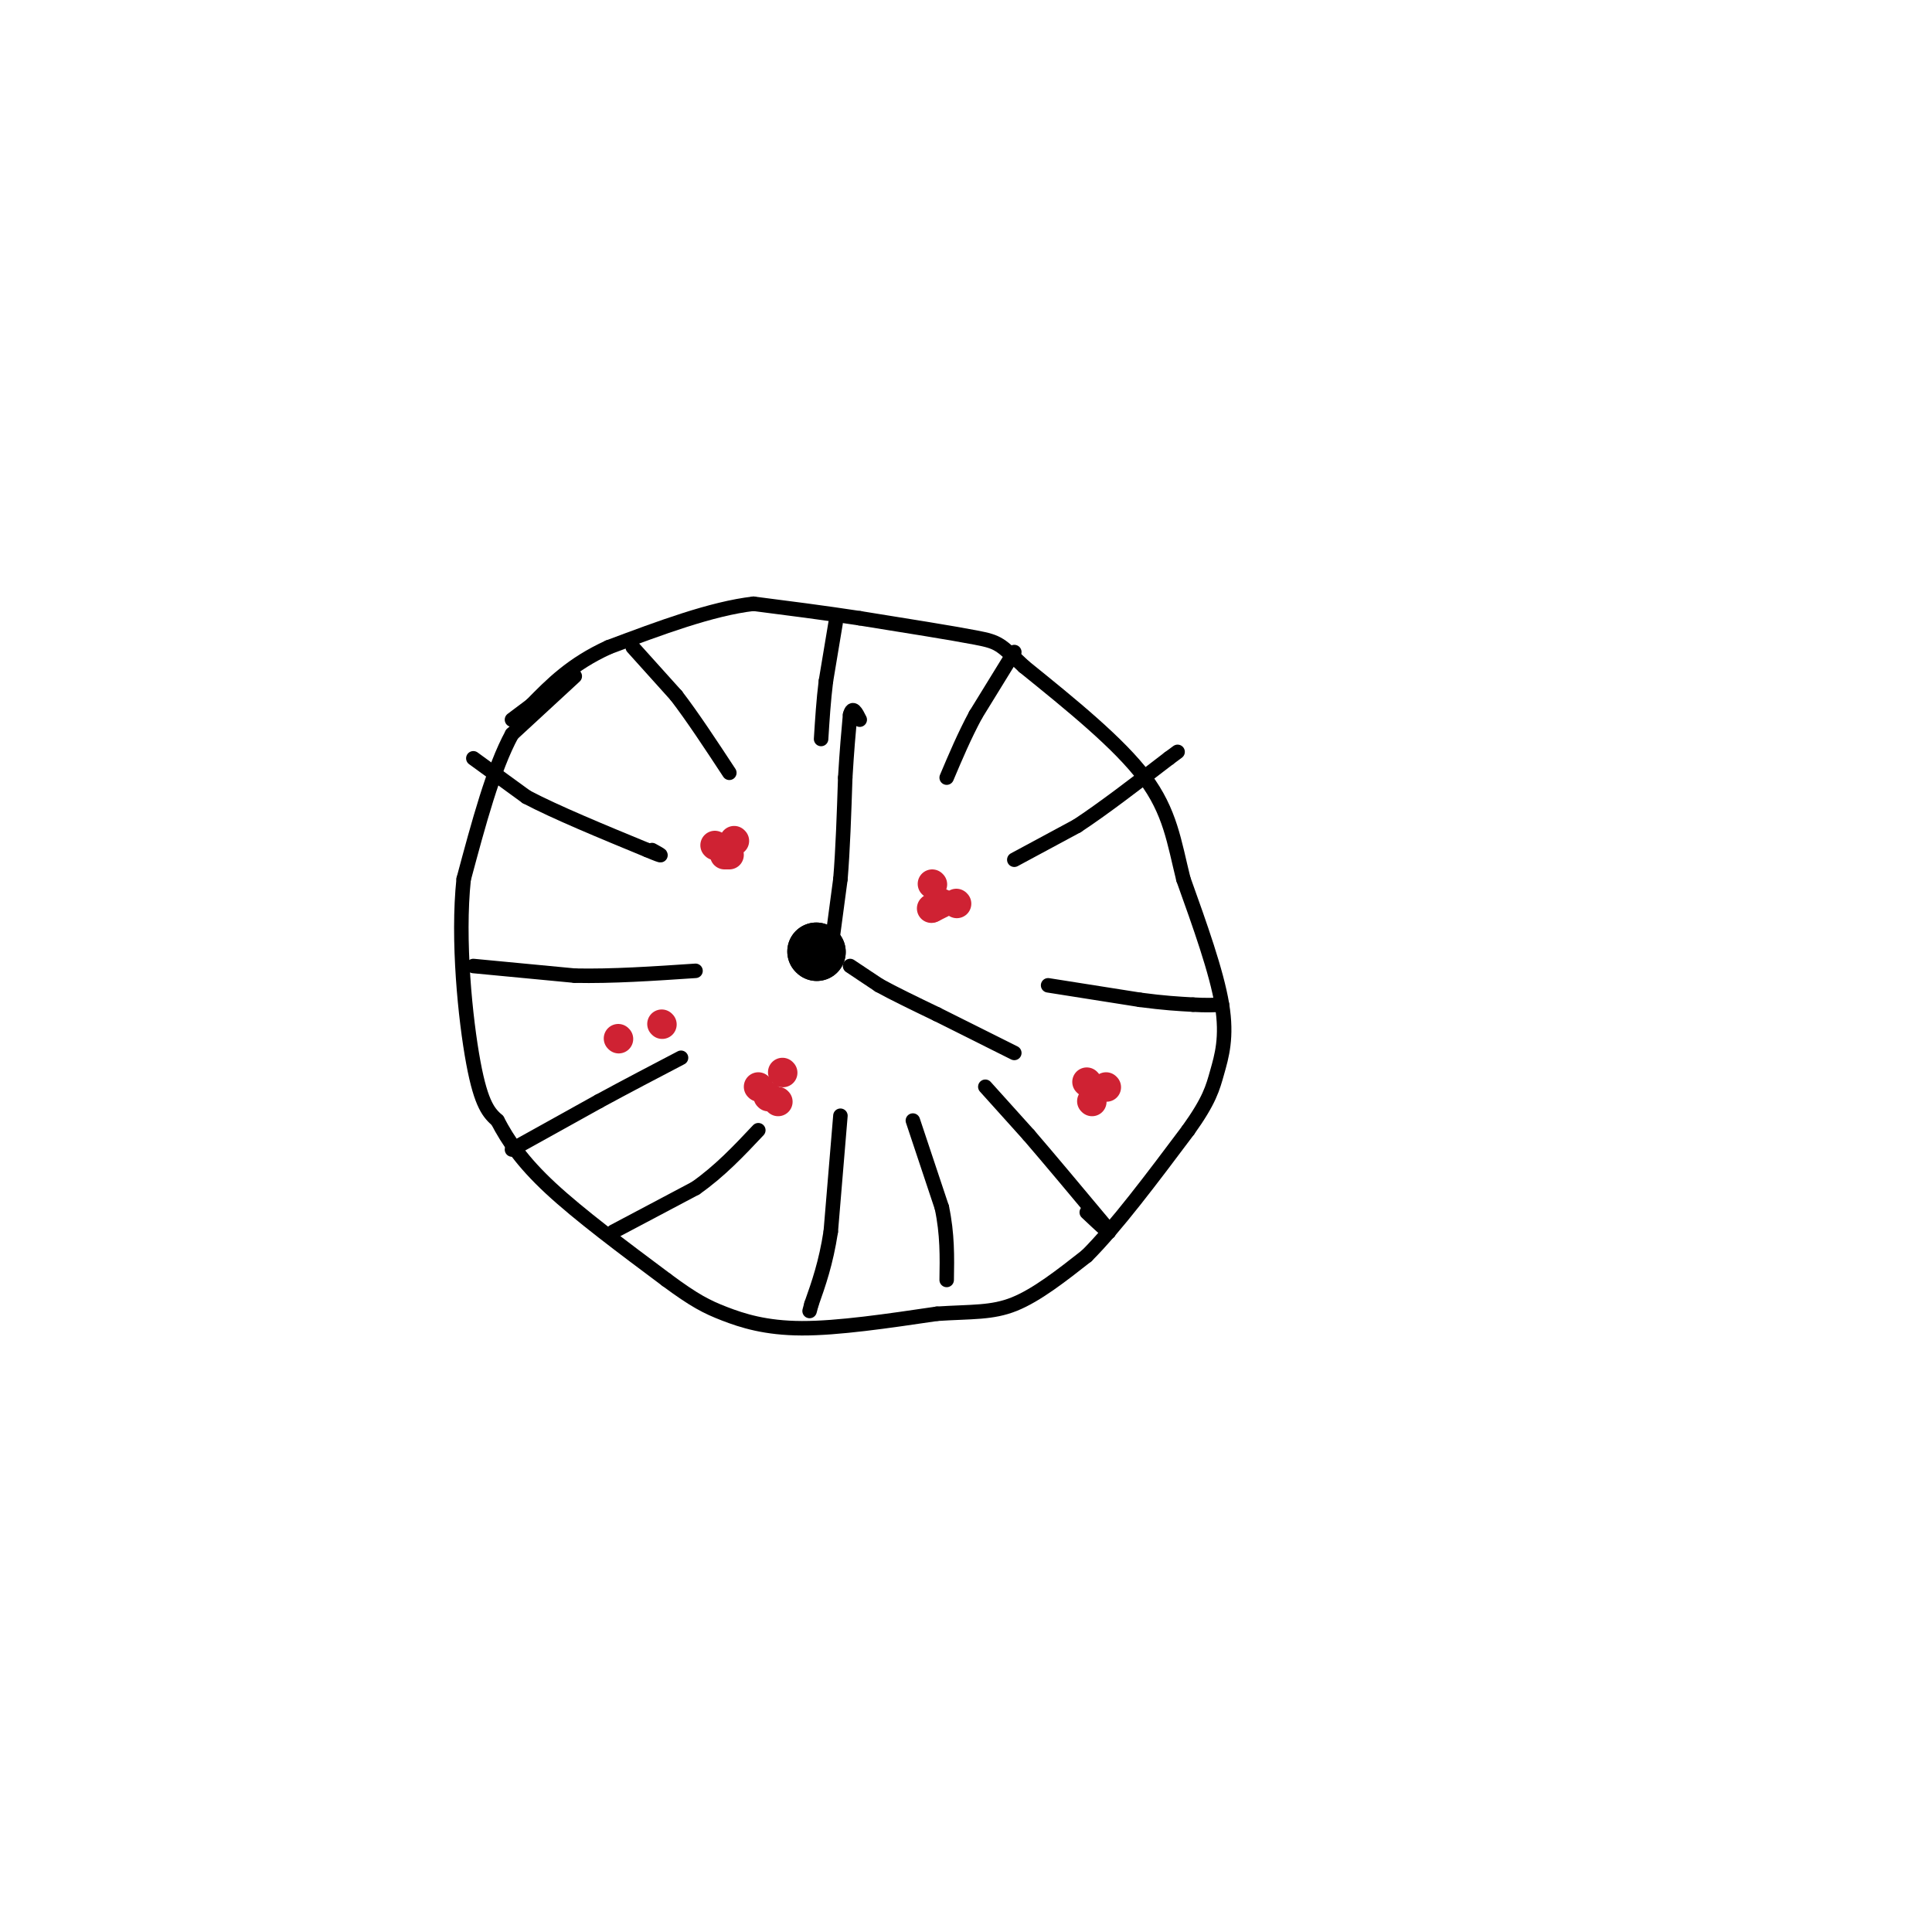 <svg viewBox='0 0 400 400' version='1.1' xmlns='http://www.w3.org/2000/svg' xmlns:xlink='http://www.w3.org/1999/xlink'><g fill='none' stroke='#000000' stroke-width='3' stroke-linecap='round' stroke-linejoin='round'><path d='M119,140c0.000,0.000 -13.000,12.000 -13,12'/><path d='M106,152c-3.833,7.000 -6.917,18.500 -10,30'/><path d='M96,182c-1.333,12.578 0.333,29.022 2,38c1.667,8.978 3.333,10.489 5,12'/><path d='M103,232c2.156,4.133 5.044,8.467 11,14c5.956,5.533 14.978,12.267 24,19'/><path d='M138,265c5.810,4.310 8.333,5.583 12,7c3.667,1.417 8.476,2.976 16,3c7.524,0.024 17.762,-1.488 28,-3'/><path d='M194,272c7.244,-0.467 11.356,-0.133 16,-2c4.644,-1.867 9.822,-5.933 15,-10'/><path d='M225,260c6.000,-6.000 13.500,-16.000 21,-26'/><path d='M246,234c4.452,-6.214 5.083,-8.750 6,-12c0.917,-3.250 2.119,-7.214 1,-14c-1.119,-6.786 -4.560,-16.393 -8,-26'/><path d='M245,182c-1.911,-7.689 -2.689,-13.911 -8,-21c-5.311,-7.089 -15.156,-15.044 -25,-23'/><path d='M212,138c-5.044,-4.733 -5.156,-5.067 -10,-6c-4.844,-0.933 -14.422,-2.467 -24,-4'/><path d='M178,128c-7.667,-1.167 -14.833,-2.083 -22,-3'/><path d='M156,125c-8.667,1.000 -19.333,5.000 -30,9'/><path d='M126,134c-7.667,3.500 -11.833,7.750 -16,12'/><path d='M110,146c-3.333,2.500 -3.667,2.750 -4,3'/></g>
<g fill='none' stroke='#000000' stroke-width='12' stroke-linecap='round' stroke-linejoin='round'><path d='M169,197c0.000,0.000 0.100,0.100 0.1,0.1'/><path d='M169,197c0.000,0.000 0.100,0.100 0.1,0.1'/></g>
<g fill='none' stroke='#000000' stroke-width='3' stroke-linecap='round' stroke-linejoin='round'><path d='M173,129c0.000,0.000 -2.000,12.000 -2,12'/><path d='M171,141c-0.500,4.000 -0.750,8.000 -1,12'/><path d='M210,135c0.000,0.000 -8.000,13.000 -8,13'/><path d='M202,148c-2.333,4.333 -4.167,8.667 -6,13'/><path d='M210,178c0.000,0.000 13.000,-7.000 13,-7'/><path d='M223,171c5.333,-3.500 12.167,-8.750 19,-14'/><path d='M242,157c3.167,-2.333 1.583,-1.167 0,0'/><path d='M217,204c0.000,0.000 19.000,3.000 19,3'/><path d='M236,207c5.000,0.667 8.000,0.833 11,1'/><path d='M247,208c2.833,0.167 4.417,0.083 6,0'/><path d='M204,225c0.000,0.000 9.000,10.000 9,10'/><path d='M213,235c4.167,4.833 10.083,11.917 16,19'/><path d='M229,254c2.000,2.667 -1.000,-0.167 -4,-3'/><path d='M189,232c0.000,0.000 6.000,18.000 6,18'/><path d='M195,250c1.167,5.500 1.083,10.250 1,15'/><path d='M174,231c0.000,0.000 -2.000,24.000 -2,24'/><path d='M172,255c-1.000,6.500 -2.500,10.750 -4,15'/><path d='M168,270c-0.667,2.500 -0.333,1.250 0,0'/><path d='M127,255c0.000,0.000 17.000,-9.000 17,-9'/><path d='M144,246c5.000,-3.500 9.000,-7.750 13,-12'/><path d='M106,238c0.000,0.000 18.000,-10.000 18,-10'/><path d='M124,228c5.833,-3.167 11.417,-6.083 17,-9'/><path d='M98,200c0.000,0.000 21.000,2.000 21,2'/><path d='M119,202c7.667,0.167 16.333,-0.417 25,-1'/><path d='M98,157c0.000,0.000 11.000,8.000 11,8'/><path d='M109,165c6.000,3.167 15.500,7.083 25,11'/><path d='M134,176c4.333,1.833 2.667,0.917 1,0'/><path d='M131,134c0.000,0.000 9.000,10.000 9,10'/><path d='M140,144c3.333,4.333 7.167,10.167 11,16'/><path d='M176,200c0.000,0.000 6.000,4.000 6,4'/><path d='M182,204c3.000,1.667 7.500,3.833 12,6'/><path d='M194,210c4.667,2.333 10.333,5.167 16,8'/><path d='M172,197c0.000,0.000 2.000,-15.000 2,-15'/><path d='M174,182c0.500,-6.000 0.750,-13.500 1,-21'/><path d='M175,161c0.333,-5.667 0.667,-9.333 1,-13'/><path d='M176,148c0.500,-2.000 1.250,-0.500 2,1'/></g>
<g fill='none' stroke='#cf2233' stroke-width='6' stroke-linecap='round' stroke-linejoin='round'><path d='M148,175c0.000,0.000 0.100,0.100 0.1,0.1'/><path d='M152,174c0.000,0.000 0.100,0.100 0.1,0.1'/><path d='M151,177c0.000,0.000 -1.000,0.000 -1,0'/><path d='M193,183c0.000,0.000 0.100,0.100 0.1,0.1'/><path d='M198,187c0.000,0.000 0.100,0.100 0.1,0.1'/><path d='M195,187c0.000,0.000 -2.000,1.000 -2,1'/><path d='M193,188c-0.333,0.167 -0.167,0.083 0,0'/><path d='M157,225c0.000,0.000 0.100,0.100 0.1,0.1'/><path d='M162,222c0.000,0.000 0.100,0.100 0.1,0.1'/><path d='M159,227c0.000,0.000 0.100,0.100 0.1,0.1'/><path d='M161,228c0.000,0.000 0.100,0.100 0.1,0.1'/><path d='M225,224c0.000,0.000 0.100,0.100 0.1,0.1'/><path d='M229,225c0.000,0.000 0.100,0.100 0.1,0.1'/><path d='M226,228c0.000,0.000 0.100,0.100 0.1,0.1'/><path d='M128,215c0.000,0.000 0.100,0.100 0.1,0.1'/><path d='M137,212c0.000,0.000 0.100,0.100 0.1,0.1'/></g>
</svg>